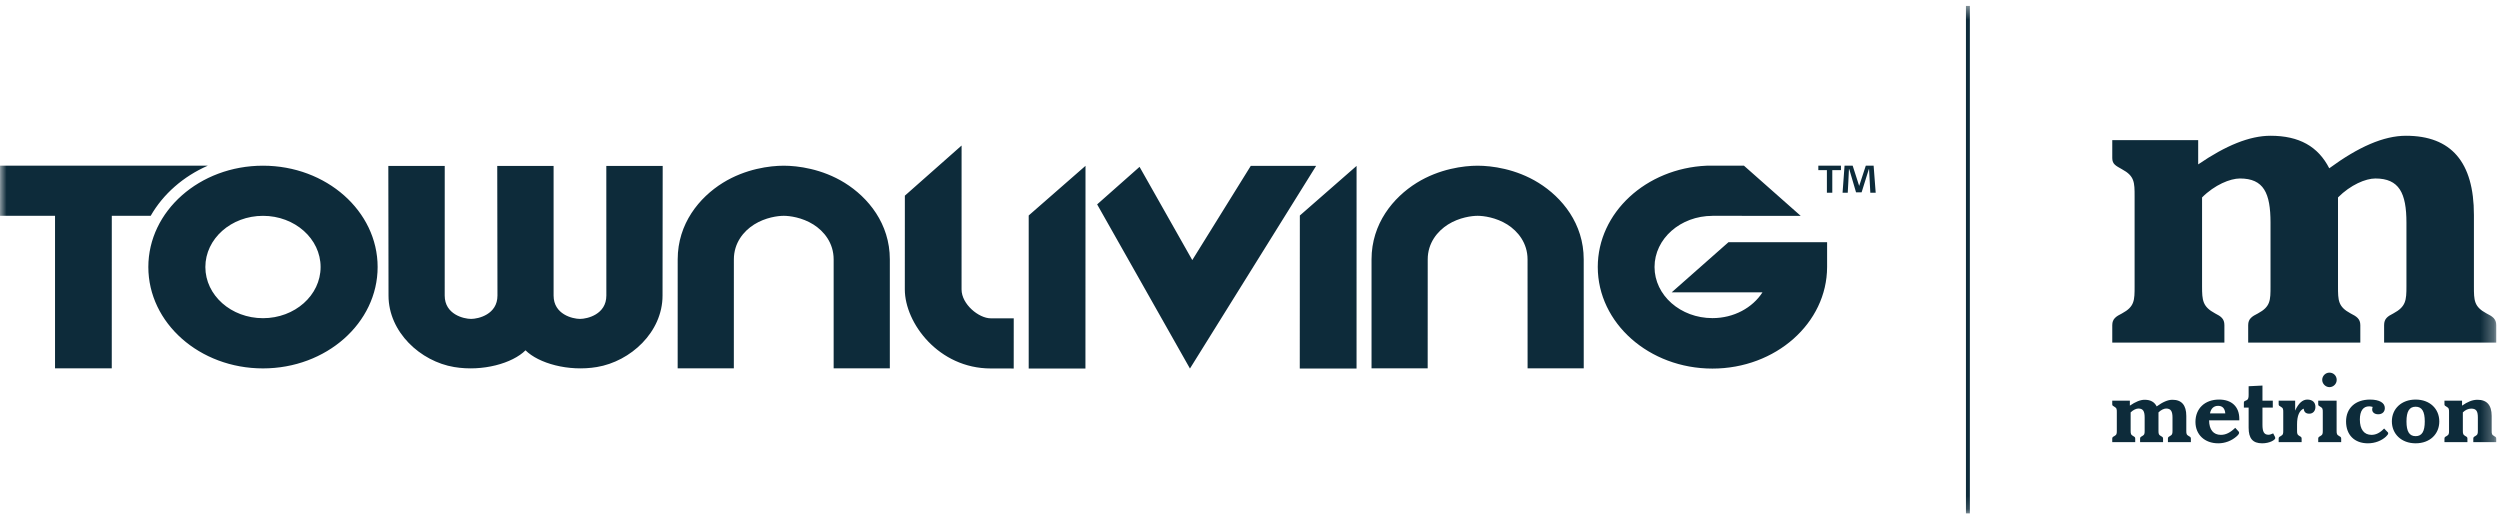 <svg width="194" height="40" viewBox="0 0 194 40" fill="none" xmlns="http://www.w3.org/2000/svg">
<mask id="mask0" mask-type="alpha" maskUnits="userSpaceOnUse" x="0" y="0" width="194" height="40">
<path fill-rule="evenodd" clip-rule="evenodd" d="M0 0.46H193.709V39.838H0V0.46Z" fill="white"/>
</mask>
<g mask="url(#mask0)">
<path fill-rule="evenodd" clip-rule="evenodd" d="M191.117 32.002C191.31 31.809 191.541 31.708 191.765 31.708C192.174 31.708 192.282 31.924 192.282 32.403V33.413C192.282 33.638 192.275 33.738 192.074 33.846C191.982 33.892 191.928 33.93 191.928 34.031V34.309H193.708V34.031C193.708 33.93 193.648 33.892 193.555 33.846C193.354 33.738 193.354 33.638 193.354 33.413V32.279C193.354 31.438 192.984 31.022 192.252 31.022C191.857 31.022 191.488 31.177 191.055 31.477V31.092H189.69V31.377C189.69 31.477 189.751 31.5 189.845 31.555C190.045 31.663 190.045 31.762 190.045 31.986V33.413C190.045 33.638 190.045 33.738 189.845 33.846C189.751 33.892 189.69 33.93 189.69 34.031V34.309H191.472V34.031C191.472 33.93 191.419 33.892 191.325 33.846C191.126 33.738 191.117 33.638 191.117 33.413V32.002ZM186.743 32.704C186.743 31.933 186.959 31.561 187.453 31.561C187.947 31.561 188.162 31.933 188.162 32.704C188.162 33.475 187.947 33.846 187.453 33.846C186.959 33.846 186.743 33.475 186.743 32.704ZM189.289 32.704C189.289 31.724 188.556 31.006 187.453 31.006C186.35 31.006 185.609 31.724 185.609 32.697C185.609 33.676 186.35 34.401 187.453 34.401C188.563 34.401 189.289 33.683 189.289 32.704ZM185.008 33.252C184.692 33.583 184.384 33.745 184.029 33.745C183.457 33.745 183.125 33.328 183.125 32.557C183.125 31.886 183.381 31.532 183.844 31.532C183.928 31.532 184.021 31.547 184.121 31.577C184.09 31.647 184.082 31.716 184.082 31.785C184.082 31.987 184.26 32.148 184.546 32.148C184.869 32.148 185.063 31.955 185.063 31.664C185.063 31.261 184.646 31.007 183.913 31.007C182.772 31.007 182.054 31.678 182.054 32.704C182.054 33.745 182.702 34.401 183.75 34.401C184.299 34.401 184.807 34.2 185.148 33.884C185.263 33.776 185.324 33.692 185.324 33.621C185.324 33.56 185.285 33.537 185.24 33.491L185.008 33.252ZM180.765 28.916C180.449 28.916 180.203 29.179 180.203 29.479C180.203 29.78 180.465 30.042 180.765 30.042C181.067 30.042 181.328 29.795 181.328 29.479C181.328 29.163 181.081 28.916 180.765 28.916ZM181.53 33.846C181.328 33.738 181.321 33.638 181.321 33.413V31.092H179.894V31.377C179.894 31.477 179.956 31.5 180.049 31.555C180.248 31.663 180.248 31.762 180.248 31.986V33.413C180.248 33.638 180.248 33.738 180.049 33.846C179.956 33.892 179.894 33.931 179.894 34.031V34.309H181.676V34.031C181.676 33.931 181.622 33.892 181.53 33.846ZM178.104 31.092H176.824V31.378C176.824 31.477 176.885 31.501 176.978 31.554C177.18 31.663 177.18 31.762 177.18 31.986V33.413C177.18 33.637 177.18 33.737 176.978 33.846C176.885 33.891 176.824 33.93 176.824 34.031V34.31H178.606V34.031C178.606 33.93 178.551 33.891 178.459 33.846C178.258 33.737 178.251 33.637 178.251 33.413V32.92C178.251 32.257 178.436 31.847 178.768 31.709C178.791 31.971 178.93 32.102 179.2 32.102C179.485 32.102 179.677 31.894 179.677 31.577C179.677 31.222 179.447 31.007 179.045 31.007C178.683 31.007 178.359 31.291 178.104 31.863V31.092ZM175.567 31.631H176.369V31.091H175.567V29.919L174.494 29.972V30.651C174.494 30.861 174.463 30.976 174.37 31.038C174.224 31.131 174.124 31.091 174.124 31.269V31.631H174.494V33.197C174.494 34.016 174.811 34.401 175.542 34.401C176.129 34.401 176.562 34.139 176.562 33.991C176.562 33.962 176.553 33.931 176.538 33.9L176.399 33.63C176.253 33.698 176.129 33.737 176.036 33.737C175.683 33.737 175.567 33.491 175.567 32.958V31.631ZM171.494 32.079C171.57 31.693 171.794 31.493 172.126 31.493C172.458 31.493 172.65 31.686 172.682 32.079H171.494ZM172.342 33.745C171.764 33.745 171.432 33.352 171.425 32.619H173.769V32.495C173.769 31.562 173.183 31.006 172.203 31.006C171.085 31.006 170.367 31.708 170.367 32.742C170.367 33.73 171.085 34.401 172.133 34.401C172.666 34.401 173.167 34.208 173.561 33.862C173.692 33.745 173.754 33.66 173.754 33.583C173.754 33.537 173.731 33.499 173.715 33.483L173.453 33.198C173.082 33.56 172.736 33.745 172.342 33.745ZM165.338 32.002C165.539 31.801 165.785 31.701 165.94 31.701C166.318 31.701 166.425 31.933 166.425 32.403V33.413C166.425 33.638 166.425 33.738 166.225 33.846C166.133 33.892 166.071 33.93 166.071 34.031V34.309H167.853V34.031C167.853 33.93 167.792 33.892 167.698 33.846C167.498 33.738 167.498 33.638 167.498 33.413V32.002C167.698 31.801 167.938 31.701 168.092 31.701C168.469 31.701 168.586 31.933 168.586 32.403V33.413C168.586 33.638 168.579 33.738 168.377 33.846C168.285 33.892 168.231 33.93 168.231 34.031V34.309H170.012V34.031C170.012 33.93 169.95 33.892 169.859 33.846C169.657 33.738 169.657 33.638 169.657 33.413V32.279C169.657 31.438 169.295 31.022 168.579 31.022C168.222 31.022 167.822 31.2 167.359 31.538C167.183 31.191 166.881 31.022 166.425 31.022C166.093 31.022 165.716 31.177 165.277 31.477V31.092H163.91V31.377C163.91 31.477 163.972 31.5 164.065 31.555C164.265 31.663 164.265 31.762 164.265 31.986V33.413C164.265 33.638 164.265 33.738 164.065 33.846C163.972 33.892 163.91 33.93 163.91 34.031V34.309H165.693V34.031C165.693 33.93 165.638 33.892 165.546 33.846C165.345 33.738 165.338 33.638 165.338 33.413V32.002ZM170.88 15.32C171.86 14.34 173.065 13.85 173.819 13.85C175.665 13.85 176.192 14.98 176.192 17.279V22.214C176.192 23.306 176.192 23.797 175.213 24.323C174.76 24.55 174.459 24.738 174.459 25.228V26.584H183.161V25.228C183.161 24.738 182.86 24.55 182.408 24.323C181.429 23.797 181.429 23.306 181.429 22.214V15.32C182.408 14.34 183.575 13.85 184.329 13.85C186.175 13.85 186.74 14.98 186.74 17.279V22.214C186.74 23.306 186.703 23.797 185.722 24.323C185.27 24.55 185.007 24.738 185.007 25.228V26.584H193.709V25.228C193.709 24.738 193.407 24.55 192.956 24.323C191.976 23.797 191.976 23.306 191.976 22.214V16.675C191.976 12.569 190.206 10.535 186.703 10.535C184.969 10.535 183.011 11.401 180.75 13.059C179.884 11.363 178.414 10.535 176.192 10.535C174.572 10.535 172.727 11.288 170.579 12.757V10.873H163.912V12.268C163.912 12.757 164.212 12.87 164.665 13.133C165.645 13.661 165.645 14.151 165.645 15.244V22.214C165.645 23.306 165.645 23.797 164.665 24.323C164.212 24.55 163.912 24.738 163.912 25.228V26.584H172.613V25.228C172.613 24.738 172.349 24.55 171.897 24.323C170.918 23.797 170.88 23.306 170.88 22.214V15.32ZM152.557 39.838H152.861V0.459H152.557V39.838ZM16.129 12.855H0.002L0 16.744L4.27 16.746V28.58L8.673 28.582L8.675 16.746H11.694C12.659 15.059 14.221 13.69 16.129 12.855ZM20.409 24.691C22.879 24.691 24.879 22.915 24.879 20.721C24.879 18.527 22.879 16.749 20.409 16.749C17.939 16.749 15.936 18.527 15.936 20.721C15.936 22.915 17.939 24.691 20.409 24.691ZM20.406 12.858C25.323 12.858 29.304 16.382 29.304 20.719C29.304 25.066 25.323 28.588 20.406 28.588C15.492 28.588 11.511 25.066 11.511 20.719C11.511 16.382 15.492 12.858 20.406 12.858ZM47.05 12.875L47.053 22.937C47.053 24.401 45.57 24.747 45.008 24.747C44.443 24.747 42.959 24.401 42.959 22.938V12.875H40.78H38.586L38.603 22.938C38.603 24.401 37.12 24.747 36.556 24.747C35.991 24.747 34.509 24.401 34.509 22.937L34.511 12.875H30.134L30.149 22.937C30.149 25.774 32.629 28.047 35.244 28.482C37.46 28.854 39.776 28.188 40.78 27.184C41.788 28.188 44.099 28.854 46.316 28.482C48.933 28.047 51.413 25.774 51.413 22.937L51.425 12.875H47.05ZM69.051 20.13C69.051 17.354 67.371 15.321 65.548 14.188C63.786 13.096 61.892 12.859 60.819 12.859C59.746 12.859 57.854 13.096 56.091 14.188C54.266 15.321 52.589 17.354 52.589 20.13L52.587 28.58H56.946L56.948 20.13C56.948 18.852 57.698 17.941 58.515 17.424C59.406 16.864 60.381 16.747 60.819 16.747V16.744V16.747C61.257 16.747 62.236 16.864 63.124 17.424C63.941 17.941 64.691 18.852 64.691 20.13V28.58H69.051V20.13ZM145.554 14.958L145.393 12.854H144.786C144.786 12.854 144.332 14.229 144.275 14.419H144.269L143.766 12.854H143.137L142.983 14.958H143.385C143.385 14.958 143.477 13.323 143.477 13.131H143.503L144.029 14.925H144.461L145.02 13.131H145.041C145.053 13.354 145.137 14.958 145.137 14.958H145.554ZM141.102 12.854V13.201H141.767V14.958H142.186V13.201H142.858V12.854H141.102ZM100.868 16.724L100.862 28.6H105.268L105.27 12.875L100.868 16.724ZM97.061 12.87L92.521 20.183L88.429 12.948L85.138 15.86L92.34 28.598L102.133 12.87H97.061ZM79.827 16.721V28.596H84.23L84.235 12.869L79.827 16.721ZM122.896 20.13C122.896 17.354 121.218 15.321 119.391 14.188C117.631 13.096 115.74 12.859 114.661 12.859C113.591 12.859 111.699 13.096 109.936 14.188C108.113 15.321 106.431 17.354 106.431 20.13V28.58H110.788L110.791 20.13C110.791 18.852 111.545 17.941 112.36 17.424C113.248 16.864 114.226 16.747 114.661 16.747V16.744L114.664 16.747C115.104 16.747 116.078 16.864 116.971 17.424C117.783 17.941 118.538 18.852 118.538 20.13L118.541 28.58H122.898L122.896 20.13ZM76.886 24.702C75.954 24.702 74.617 23.607 74.617 22.46L74.619 11.293L70.217 15.184L70.214 22.46C70.214 25.063 72.835 28.593 76.886 28.593L78.664 28.596L78.666 24.702H76.886ZM141.783 18.796V20.721C141.777 25.071 137.796 28.602 132.884 28.602C127.971 28.602 123.987 25.071 123.987 20.719C123.987 16.503 127.73 13.065 132.435 12.858H135.332L139.734 16.75L132.884 16.748V16.75H132.887C130.405 16.75 128.392 18.525 128.392 20.719C128.392 22.913 130.405 24.686 132.887 24.686C134.554 24.686 135.997 23.88 136.769 22.685H129.723L134.128 18.796H141.783Z" fill="#0D2B3A"/>
</g>
</svg>
